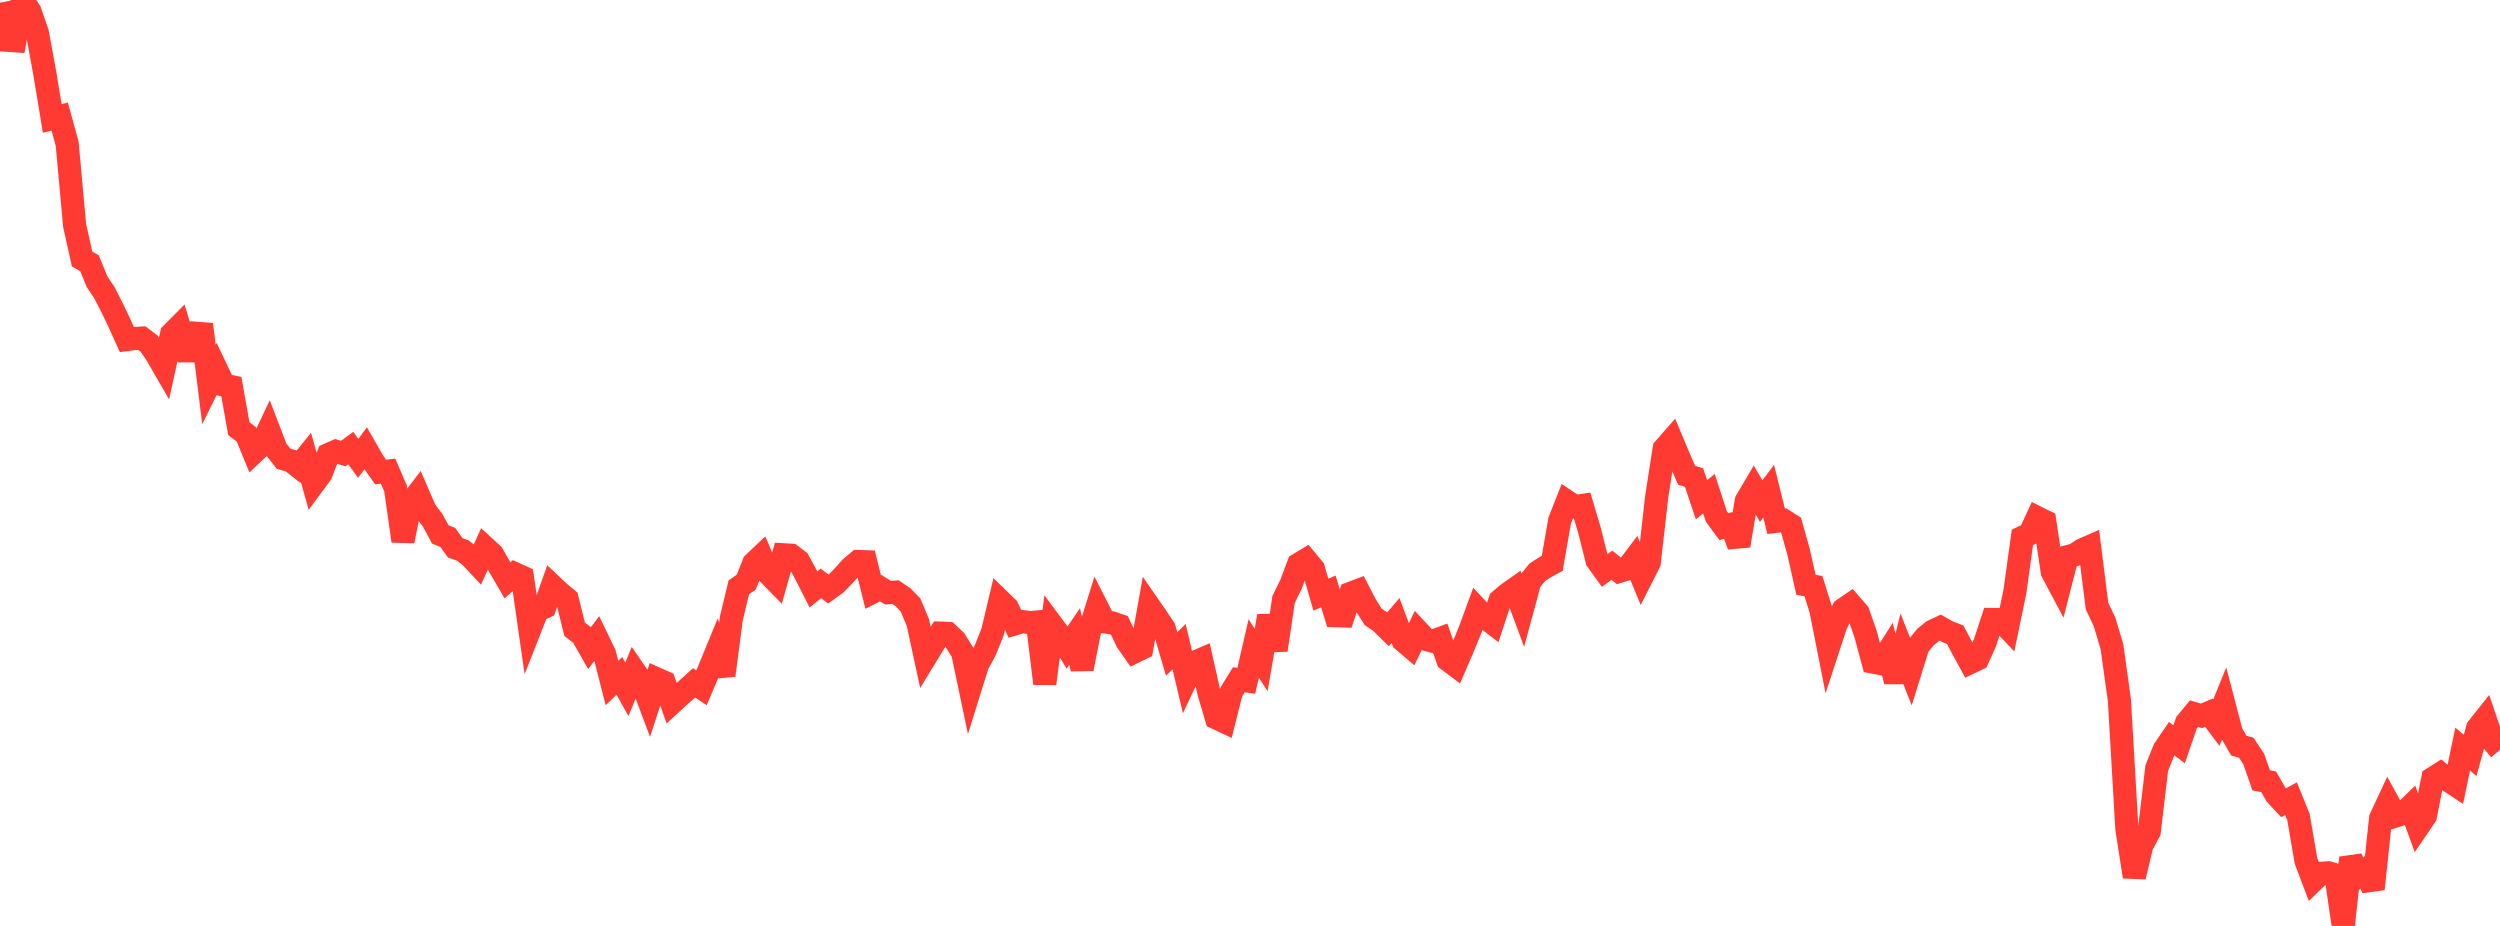 <?xml version="1.0" standalone="no"?>
<!DOCTYPE svg PUBLIC "-//W3C//DTD SVG 1.1//EN" "http://www.w3.org/Graphics/SVG/1.1/DTD/svg11.dtd">

<svg width="135" height="50" viewBox="0 0 135 50" preserveAspectRatio="none" 
  xmlns="http://www.w3.org/2000/svg"
  xmlns:xlink="http://www.w3.org/1999/xlink">


<polyline points="0.0, 0.147 0.403, 2.173 0.806, 2.201 1.209, 0.0 1.612, 0.603 2.015, 1.759 2.418, 3.953 2.821, 6.397 3.224, 6.294 3.627, 7.765 4.03, 12.176 4.433, 13.984 4.836, 14.221 5.239, 15.209 5.642, 15.813 6.045, 16.602 6.448, 17.443 6.851, 18.335 7.254, 18.282 7.657, 18.257 8.06, 18.564 8.463, 19.162 8.866, 19.86 9.269, 18.031 9.672, 17.625 10.075, 18.945 10.478, 18.945 10.881, 17.516 11.284, 20.76 11.687, 19.946 12.09, 20.79 12.493, 20.878 12.896, 23.146 13.299, 23.457 13.701, 24.434 14.104, 24.053 14.507, 23.203 14.91, 24.255 15.313, 24.772 15.716, 24.887 16.119, 25.203 16.522, 24.703 16.925, 26.134 17.328, 25.589 17.731, 24.55 18.134, 24.372 18.537, 24.493 18.94, 24.196 19.343, 24.749 19.746, 24.211 20.149, 24.915 20.552, 25.49 20.955, 25.441 21.358, 26.375 21.761, 29.216 22.164, 27.178 22.567, 26.655 22.97, 27.584 23.373, 28.107 23.776, 28.859 24.179, 29.02 24.582, 29.581 24.985, 29.726 25.388, 30.032 25.791, 30.462 26.194, 29.566 26.597, 29.936 27.0, 30.644 27.403, 31.338 27.806, 30.982 28.209, 31.166 28.612, 33.984 29.015, 32.959 29.418, 32.778 29.821, 31.636 30.224, 32.016 30.627, 32.349 31.03, 33.981 31.433, 34.288 31.836, 34.998 32.239, 34.466 32.642, 35.302 33.045, 36.884 33.448, 36.493 33.851, 37.225 34.254, 36.24 34.657, 36.829 35.06, 37.901 35.463, 36.661 35.866, 36.84 36.269, 37.966 36.672, 37.595 37.075, 37.24 37.478, 36.876 37.881, 37.145 38.284, 36.191 38.687, 35.21 39.09, 36.469 39.493, 33.39 39.896, 31.717 40.299, 31.434 40.701, 30.419 41.104, 30.037 41.507, 30.981 41.91, 31.394 42.313, 29.958 42.716, 29.981 43.119, 30.287 43.522, 31.039 43.925, 31.83 44.328, 31.5 44.731, 31.812 45.134, 31.523 45.537, 31.112 45.94, 30.664 46.343, 30.322 46.746, 30.335 47.149, 31.961 47.552, 31.756 47.955, 32.006 48.358, 31.975 48.761, 32.248 49.164, 32.663 49.567, 33.622 49.97, 35.493 50.373, 34.833 50.776, 34.19 51.179, 34.206 51.582, 34.588 51.985, 35.24 52.388, 37.163 52.791, 35.871 53.194, 35.137 53.597, 34.133 54.0, 32.435 54.403, 32.826 54.806, 33.686 55.209, 33.568 55.612, 33.62 56.015, 33.586 56.418, 36.914 56.821, 33.763 57.224, 34.306 57.627, 34.959 58.03, 34.371 58.433, 36.116 58.836, 34.075 59.239, 32.787 59.642, 33.579 60.045, 33.633 60.448, 33.773 60.851, 34.625 61.254, 35.202 61.657, 35.005 62.06, 32.75 62.463, 33.334 62.866, 33.936 63.269, 35.314 63.672, 34.919 64.075, 36.633 64.478, 35.779 64.881, 35.606 65.284, 37.41 65.687, 38.771 66.09, 38.96 66.493, 37.359 66.896, 36.707 67.299, 36.764 67.701, 35.018 68.104, 35.64 68.507, 33.264 68.91, 35.103 69.313, 32.375 69.716, 31.549 70.119, 30.476 70.522, 30.232 70.925, 30.717 71.328, 32.115 71.731, 31.936 72.134, 33.247 72.537, 33.259 72.94, 32.039 73.343, 31.887 73.746, 32.664 74.149, 33.307 74.552, 33.582 74.955, 33.979 75.358, 33.507 75.761, 34.581 76.164, 34.925 76.567, 34.083 76.97, 34.517 77.373, 34.626 77.776, 34.478 78.179, 35.627 78.582, 35.93 78.985, 34.998 79.388, 34.011 79.791, 32.908 80.194, 33.34 80.597, 33.648 81.0, 32.424 81.403, 32.082 81.806, 31.797 82.209, 32.883 82.612, 31.4 83.015, 30.901 83.418, 30.641 83.821, 30.422 84.224, 28.105 84.627, 27.084 85.03, 27.356 85.433, 27.296 85.836, 28.65 86.239, 30.258 86.642, 30.816 87.045, 30.523 87.448, 30.851 87.851, 30.725 88.254, 30.191 88.657, 31.171 89.06, 30.376 89.463, 26.811 89.866, 24.232 90.269, 23.772 90.672, 24.732 91.075, 25.663 91.478, 25.789 91.881, 26.989 92.284, 26.658 92.687, 27.897 93.09, 28.442 93.493, 28.319 93.896, 29.465 94.299, 27.053 94.701, 26.37 95.104, 27.057 95.507, 26.523 95.91, 28.148 96.313, 28.097 96.716, 28.351 97.119, 29.788 97.522, 31.579 97.925, 31.653 98.328, 32.936 98.731, 34.974 99.134, 33.745 99.537, 32.911 99.94, 32.634 100.343, 33.1 100.746, 34.255 101.149, 35.754 101.552, 35.83 101.955, 35.195 102.358, 36.799 102.761, 35.179 103.164, 36.208 103.567, 34.91 103.97, 34.405 104.373, 34.079 104.776, 33.891 105.179, 34.119 105.582, 34.276 105.985, 35.044 106.388, 35.778 106.791, 35.586 107.194, 34.691 107.597, 33.452 108.0, 33.456 108.403, 33.881 108.806, 31.939 109.209, 29.019 109.612, 28.824 110.015, 27.953 110.418, 28.153 110.821, 30.877 111.224, 31.636 111.627, 30.066 112.03, 29.96 112.433, 29.697 112.836, 29.52 113.239, 32.73 113.642, 33.575 114.045, 34.92 114.448, 37.817 114.851, 44.748 115.254, 47.343 115.657, 45.646 116.06, 44.905 116.463, 41.484 116.866, 40.476 117.269, 39.883 117.672, 40.193 118.075, 39.019 118.478, 38.536 118.881, 38.656 119.284, 38.486 119.687, 39.02 120.09, 38.022 120.493, 39.561 120.896, 40.265 121.299, 40.377 121.701, 40.988 122.104, 42.137 122.507, 42.217 122.91, 42.918 123.313, 43.349 123.716, 43.13 124.119, 44.13 124.522, 46.481 124.925, 47.546 125.328, 47.159 125.731, 47.132 126.134, 47.249 126.537, 50.0 126.94, 46.323 127.343, 47.298 127.746, 46.986 128.149, 48.003 128.552, 44.192 128.955, 43.326 129.358, 44.063 129.761, 43.939 130.164, 43.545 130.567, 44.655 130.97, 44.064 131.373, 42.032 131.776, 41.778 132.179, 42.116 132.582, 42.383 132.985, 40.45 133.388, 40.793 133.791, 39.319 134.194, 38.813 134.597, 40.006 135.0, 40.494" fill="none" stroke="#ff3a33" stroke-width="1.25"/>

</svg>